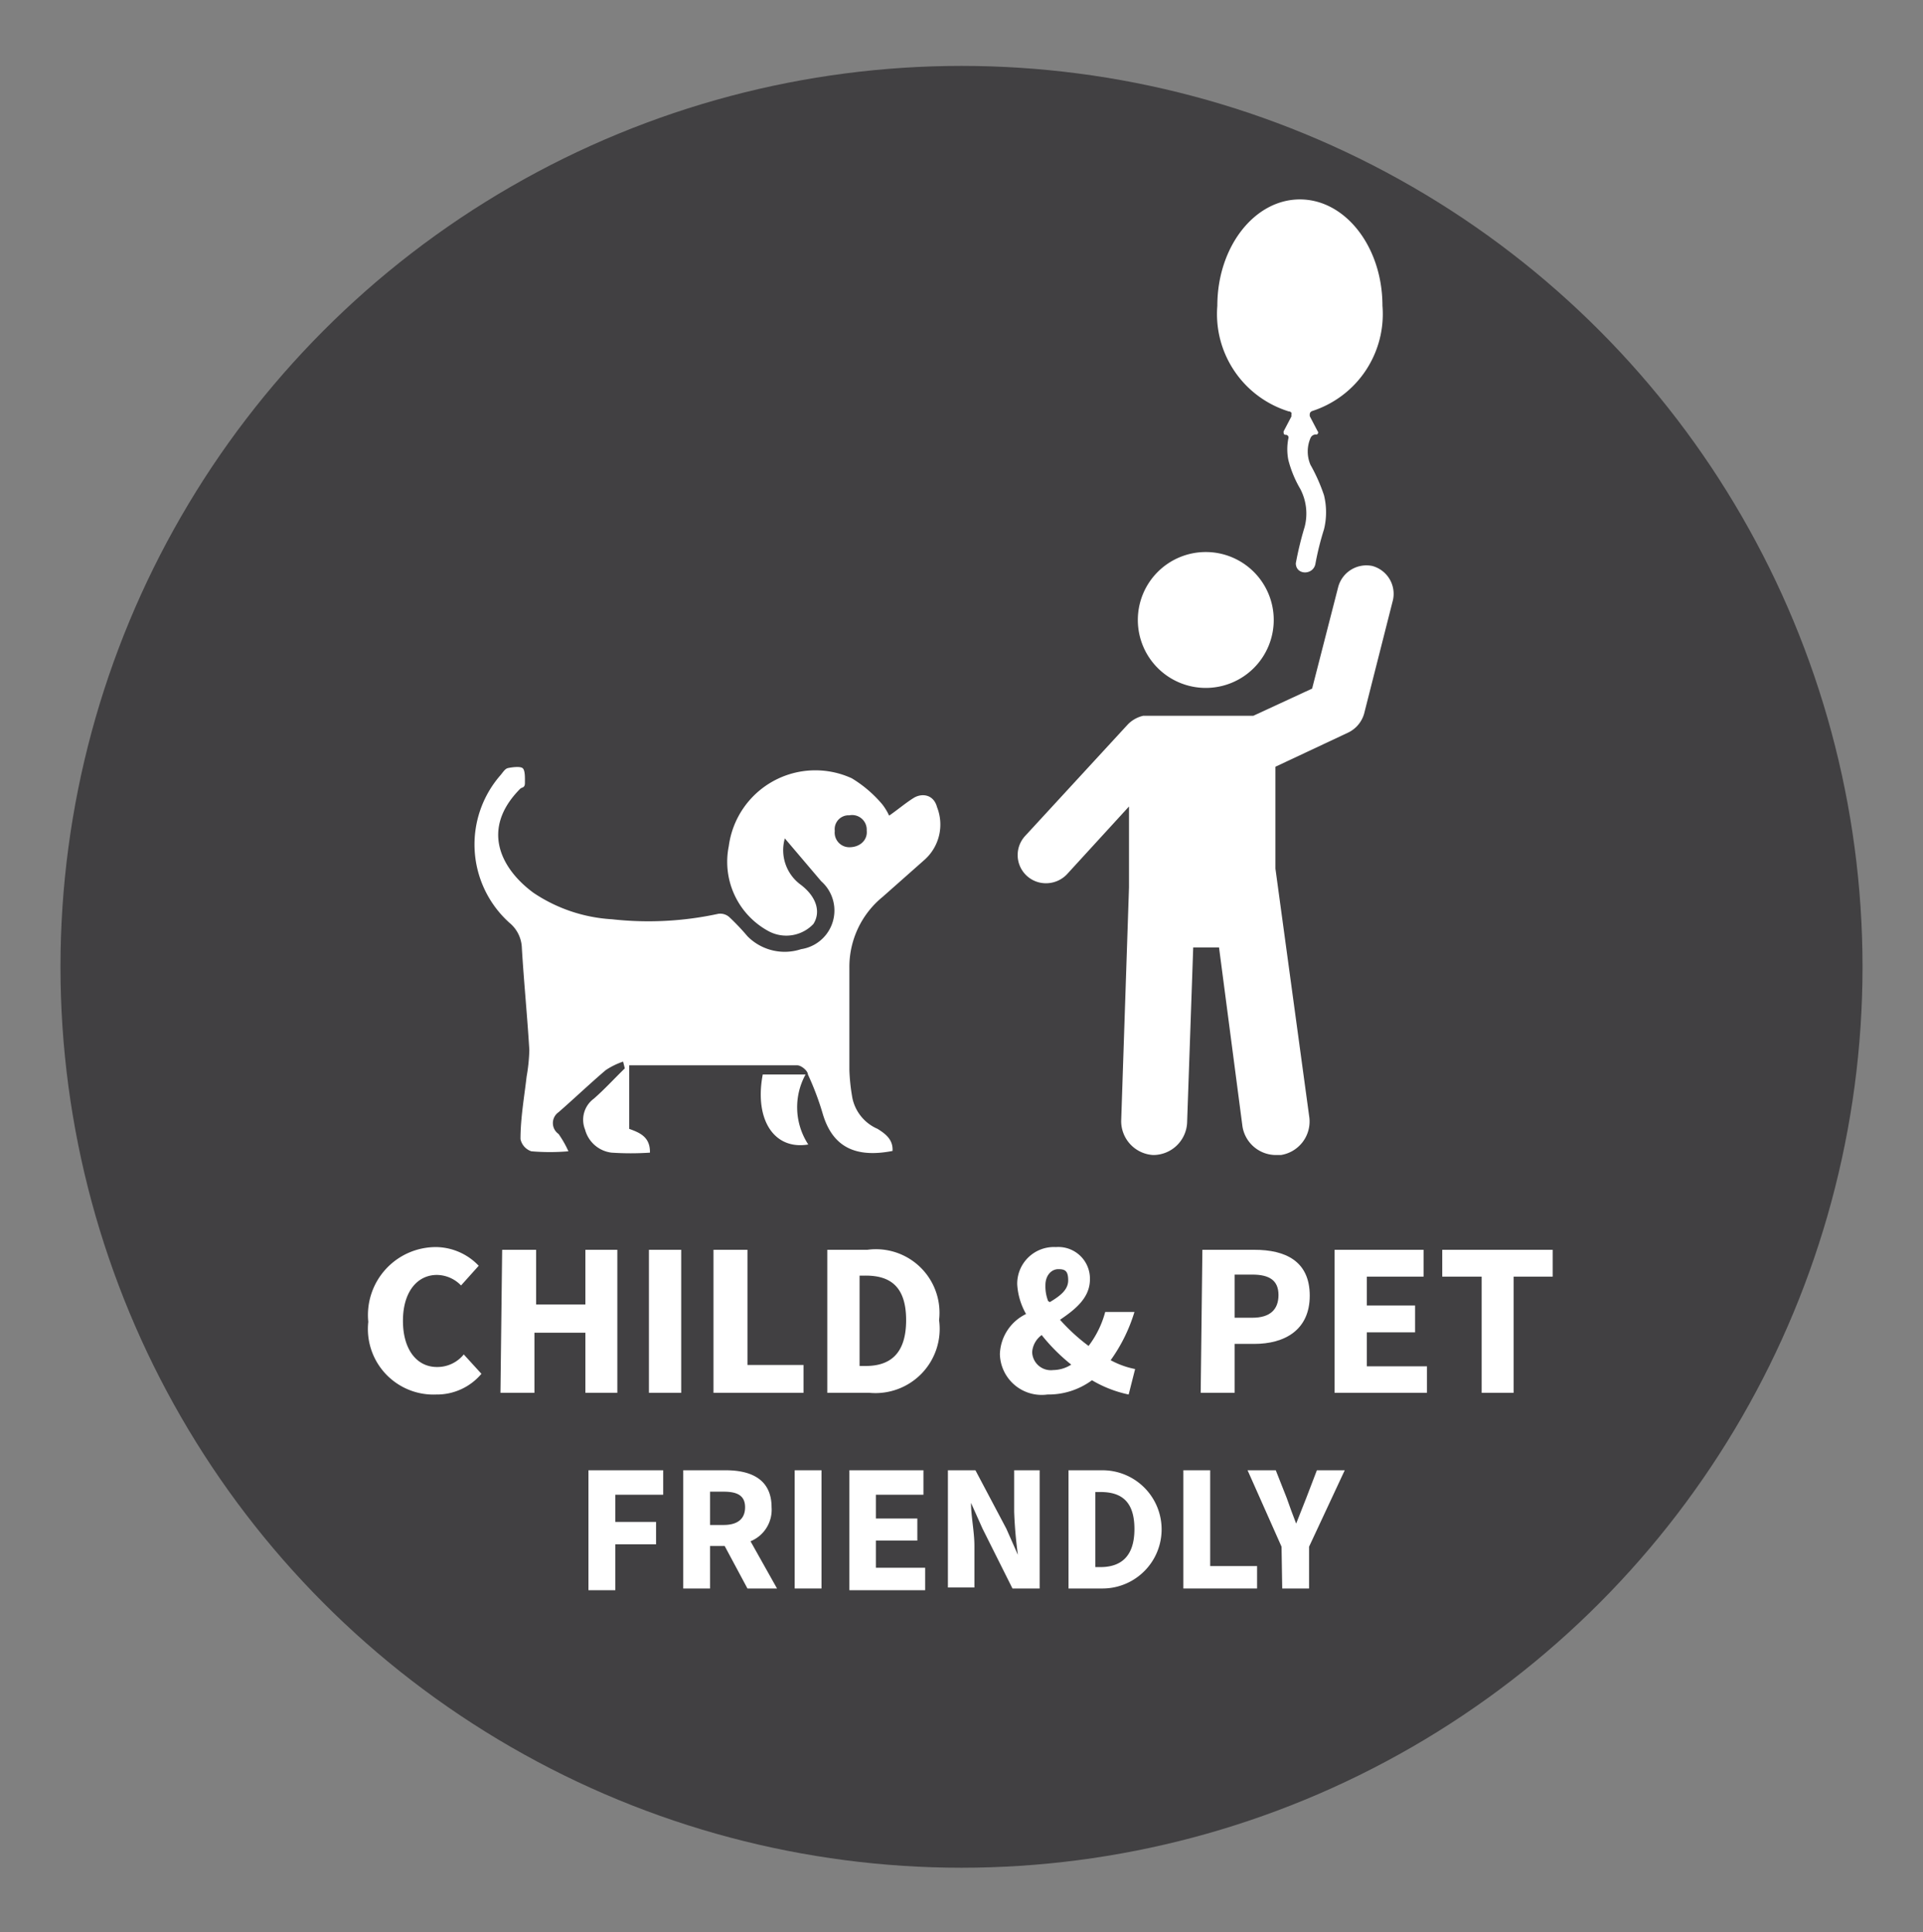 <svg id="Layer_1" data-name="Layer 1" xmlns="http://www.w3.org/2000/svg" viewBox="0 0 56.6 56.88"><rect x="0" y="0" width="56.6" height="56.88" fill="#808080" stroke="none"/><defs><style>.cls-1{fill:#414042;}.cls-2{fill:#fff;}</style></defs><circle class="cls-1" cx="28.3" cy="28.46" r="26.52"/><path class="cls-2" d="M12.85,36.71a1.76,1.76,0,0,1,1.24.55l-.52.58a1,1,0,0,0-.71-.31c-.58,0-1,.5-1,1.35s.41,1.36,1,1.36a1,1,0,0,0,.79-.37l.52.57a1.71,1.71,0,0,1-1.33.61,1.93,1.93,0,0,1-2-2.14A2,2,0,0,1,12.85,36.71Z"/><path class="cls-2" d="M14.78,36.79h1V38.4h1.45V36.79h.94V41h-.94V39.23H15.73V41h-1Z"/><path class="cls-2" d="M19.1,36.79h.95V41H19.1Z"/><path class="cls-2" d="M21,36.79H22v3.39h1.65V41H21Z"/><path class="cls-2" d="M24.35,36.79h1.18a1.87,1.87,0,0,1,2.11,2.07A1.89,1.89,0,0,1,25.59,41H24.35Zm1.13,3.42c.7,0,1.19-.34,1.19-1.35s-.49-1.31-1.19-1.31H25.3v2.66Z"/><path class="cls-2" d="M33.22,41.05a3.55,3.55,0,0,1-1.08-.42,2.16,2.16,0,0,1-1.31.42,1.23,1.23,0,0,1-1.4-1.19,1.36,1.36,0,0,1,.77-1.18,2,2,0,0,1-.26-.87,1.08,1.08,0,0,1,1.14-1.1.93.93,0,0,1,1,.95c0,.55-.44.89-.88,1.19a5.61,5.61,0,0,0,.84.77,2.88,2.88,0,0,0,.49-1h.86a4.82,4.82,0,0,1-.7,1.42,2.53,2.53,0,0,0,.72.26ZM31,40.33a1,1,0,0,0,.53-.16,5.5,5.5,0,0,1-.87-.87.68.68,0,0,0-.28.5A.55.55,0,0,0,31,40.33Zm-.1-2c.3-.18.54-.36.54-.64s-.09-.33-.29-.33-.38.18-.38.47A1.2,1.2,0,0,0,30.85,38.3Z"/><path class="cls-2" d="M35.39,36.79h1.53c.91,0,1.63.33,1.63,1.35s-.75,1.42-1.63,1.42h-.58V41h-1Zm1.47,2c.52,0,.77-.24.77-.67s-.27-.6-.77-.6h-.52v1.27Z"/><path class="cls-2" d="M39.28,36.79H41.9v.79H40.23v.85h1.42v.79H40.23v1H42V41H39.28Z"/><path class="cls-2" d="M43.61,37.58H42.45v-.79H45.7v.79H44.55V41h-.94Z"/><path class="cls-2" d="M17.32,43.28h2.2V44H18.11v.8h1.2v.66h-1.2v1.35h-.79Z"/><path class="cls-2" d="M22,46.76l-.67-1.25H20.9v1.25h-.79V43.28h1.25c.74,0,1.35.26,1.35,1.09a1,1,0,0,1-.62,1l.78,1.39ZM20.9,44.89h.4c.41,0,.63-.18.63-.52s-.22-.46-.63-.46h-.4Z"/><path class="cls-2" d="M23.39,43.28h.79v3.48h-.79Z"/><path class="cls-2" d="M25,43.28h2.18V44H25.78v.7H27v.65H25.78v.8h1.45v.66H25Z"/><path class="cls-2" d="M27.9,43.28h.81L29.62,45l.34.77h0a12.51,12.51,0,0,1-.11-1.27V43.28h.75v3.48h-.8L28.92,45l-.34-.76h0c0,.39.1.85.1,1.26v1.23H27.9Z"/><path class="cls-2" d="M31.45,43.28h1a1.74,1.74,0,0,1,0,3.48h-1Zm.94,2.85c.58,0,1-.29,1-1.12s-.4-1.09-1-1.09h-.15v2.21Z"/><path class="cls-2" d="M34.83,43.28h.79V46.1H37v.66H34.83Z"/><path class="cls-2" d="M37.72,45.53l-1-2.25h.83l.32.81c.09.26.18.5.28.76h0l.3-.76.31-.81h.82l-1.05,2.25v1.23h-.79Z"/><path class="cls-2" d="M18.34,31.25a2.2,2.2,0,0,0-.51.25c-.47.4-.92.83-1.39,1.24a.39.39,0,0,0,0,.64,3.05,3.05,0,0,1,.29.51,6.34,6.34,0,0,1-1.09,0,.48.48,0,0,1-.32-.36c0-.62.11-1.23.18-1.84a5.16,5.16,0,0,0,.08-.78c-.06-1-.16-2-.22-3a1,1,0,0,0-.37-.75,3.1,3.1,0,0,1-.26-4.34c.07-.08.13-.19.22-.21s.35-.06.43,0,.07.29.07.44-.09.12-.14.17c-1.18,1.19-.56,2.36.39,3.06a4.62,4.62,0,0,0,2.31.78,9.69,9.69,0,0,0,3.13-.16.4.4,0,0,1,.34.11,6.76,6.76,0,0,1,.52.55,1.54,1.54,0,0,0,1.58.38,1.15,1.15,0,0,0,.59-2l-1.07-1.26a1.26,1.26,0,0,0,.45,1.35c.5.37.61.83.39,1.17a1.1,1.1,0,0,1-1.32.21,2.32,2.32,0,0,1-1.17-2.5,2.57,2.57,0,0,1,3.62-2,3.61,3.61,0,0,1,.9.77,1.7,1.7,0,0,1,.2.33c.26-.18.48-.37.72-.52s.59-.11.69.27a1.39,1.39,0,0,1-.38,1.56l-1.22,1.08A2.66,2.66,0,0,0,25,28.5c0,1,0,2,0,3a5.7,5.7,0,0,0,.09.83,1.27,1.27,0,0,0,.74.9c.24.15.46.32.44.65-1.13.22-1.77-.15-2.05-1.08a8.25,8.25,0,0,0-.44-1.17c0-.11-.2-.27-.31-.27-1.64,0-3.28,0-4.95,0v1.87c.3.11.62.23.61.7a8.51,8.51,0,0,1-1.13,0,.92.92,0,0,1-.78-.68.77.77,0,0,1,.26-.91c.32-.28.61-.6.91-.89ZM25,24.94c.32,0,.54-.22.51-.49A.43.43,0,0,0,25,24a.41.41,0,0,0-.43.46A.43.43,0,0,0,25,24.94Z"/><path class="cls-2" d="M22.45,31.63h1.26a2,2,0,0,0,.08,2.06C22.77,33.86,22.2,32.94,22.45,31.63Z"/><path class="cls-2" d="M38.59,12.11A3,3,0,0,0,40.69,9c0-1.73-1.09-3.13-2.43-3.13S35.83,7.27,35.83,9a3,3,0,0,0,2.1,3.11c.06,0,.1.05.08.08l0,.07-.23.44c0,.05,0,.1.06.1h0a.08.08,0,0,1,.08.11,1.63,1.63,0,0,0,0,.63,3.31,3.31,0,0,0,.35.85,1.56,1.56,0,0,1,.13,1.12,9.81,9.81,0,0,0-.26,1.07c0,.36.53.36.58,0a8.44,8.44,0,0,1,.25-1,2.11,2.11,0,0,0,0-1,5.15,5.15,0,0,0-.4-.9,1,1,0,0,1,0-.78.17.17,0,0,1,.15-.11h0a.06.06,0,0,0,.06-.1l-.23-.44,0-.06s0-.07.08-.09Zm0,0"/><path class="cls-2" d="M37.49,18.25a2,2,0,1,1-2-2,2,2,0,0,1,2,2Zm0,0"/><path class="cls-2" d="M30.18,24.6a.83.83,0,0,0,.61,1.4.85.85,0,0,0,.61-.26l1.83-2v2.38L33,33a1,1,0,0,0,.94,1h0a1,1,0,0,0,1-.94l.18-5.17h.76l.69,5.27a1,1,0,0,0,1,.84h.13a1,1,0,0,0,.84-1.09l-1-7.34,0-3,2.13-1a.89.89,0,0,0,.48-.56L41,17.66a.85.85,0,0,0-.61-1,.86.86,0,0,0-1,.61l-.77,3-1.73.8H33.65a.92.92,0,0,0-.45.25Zm0,0"/></svg>